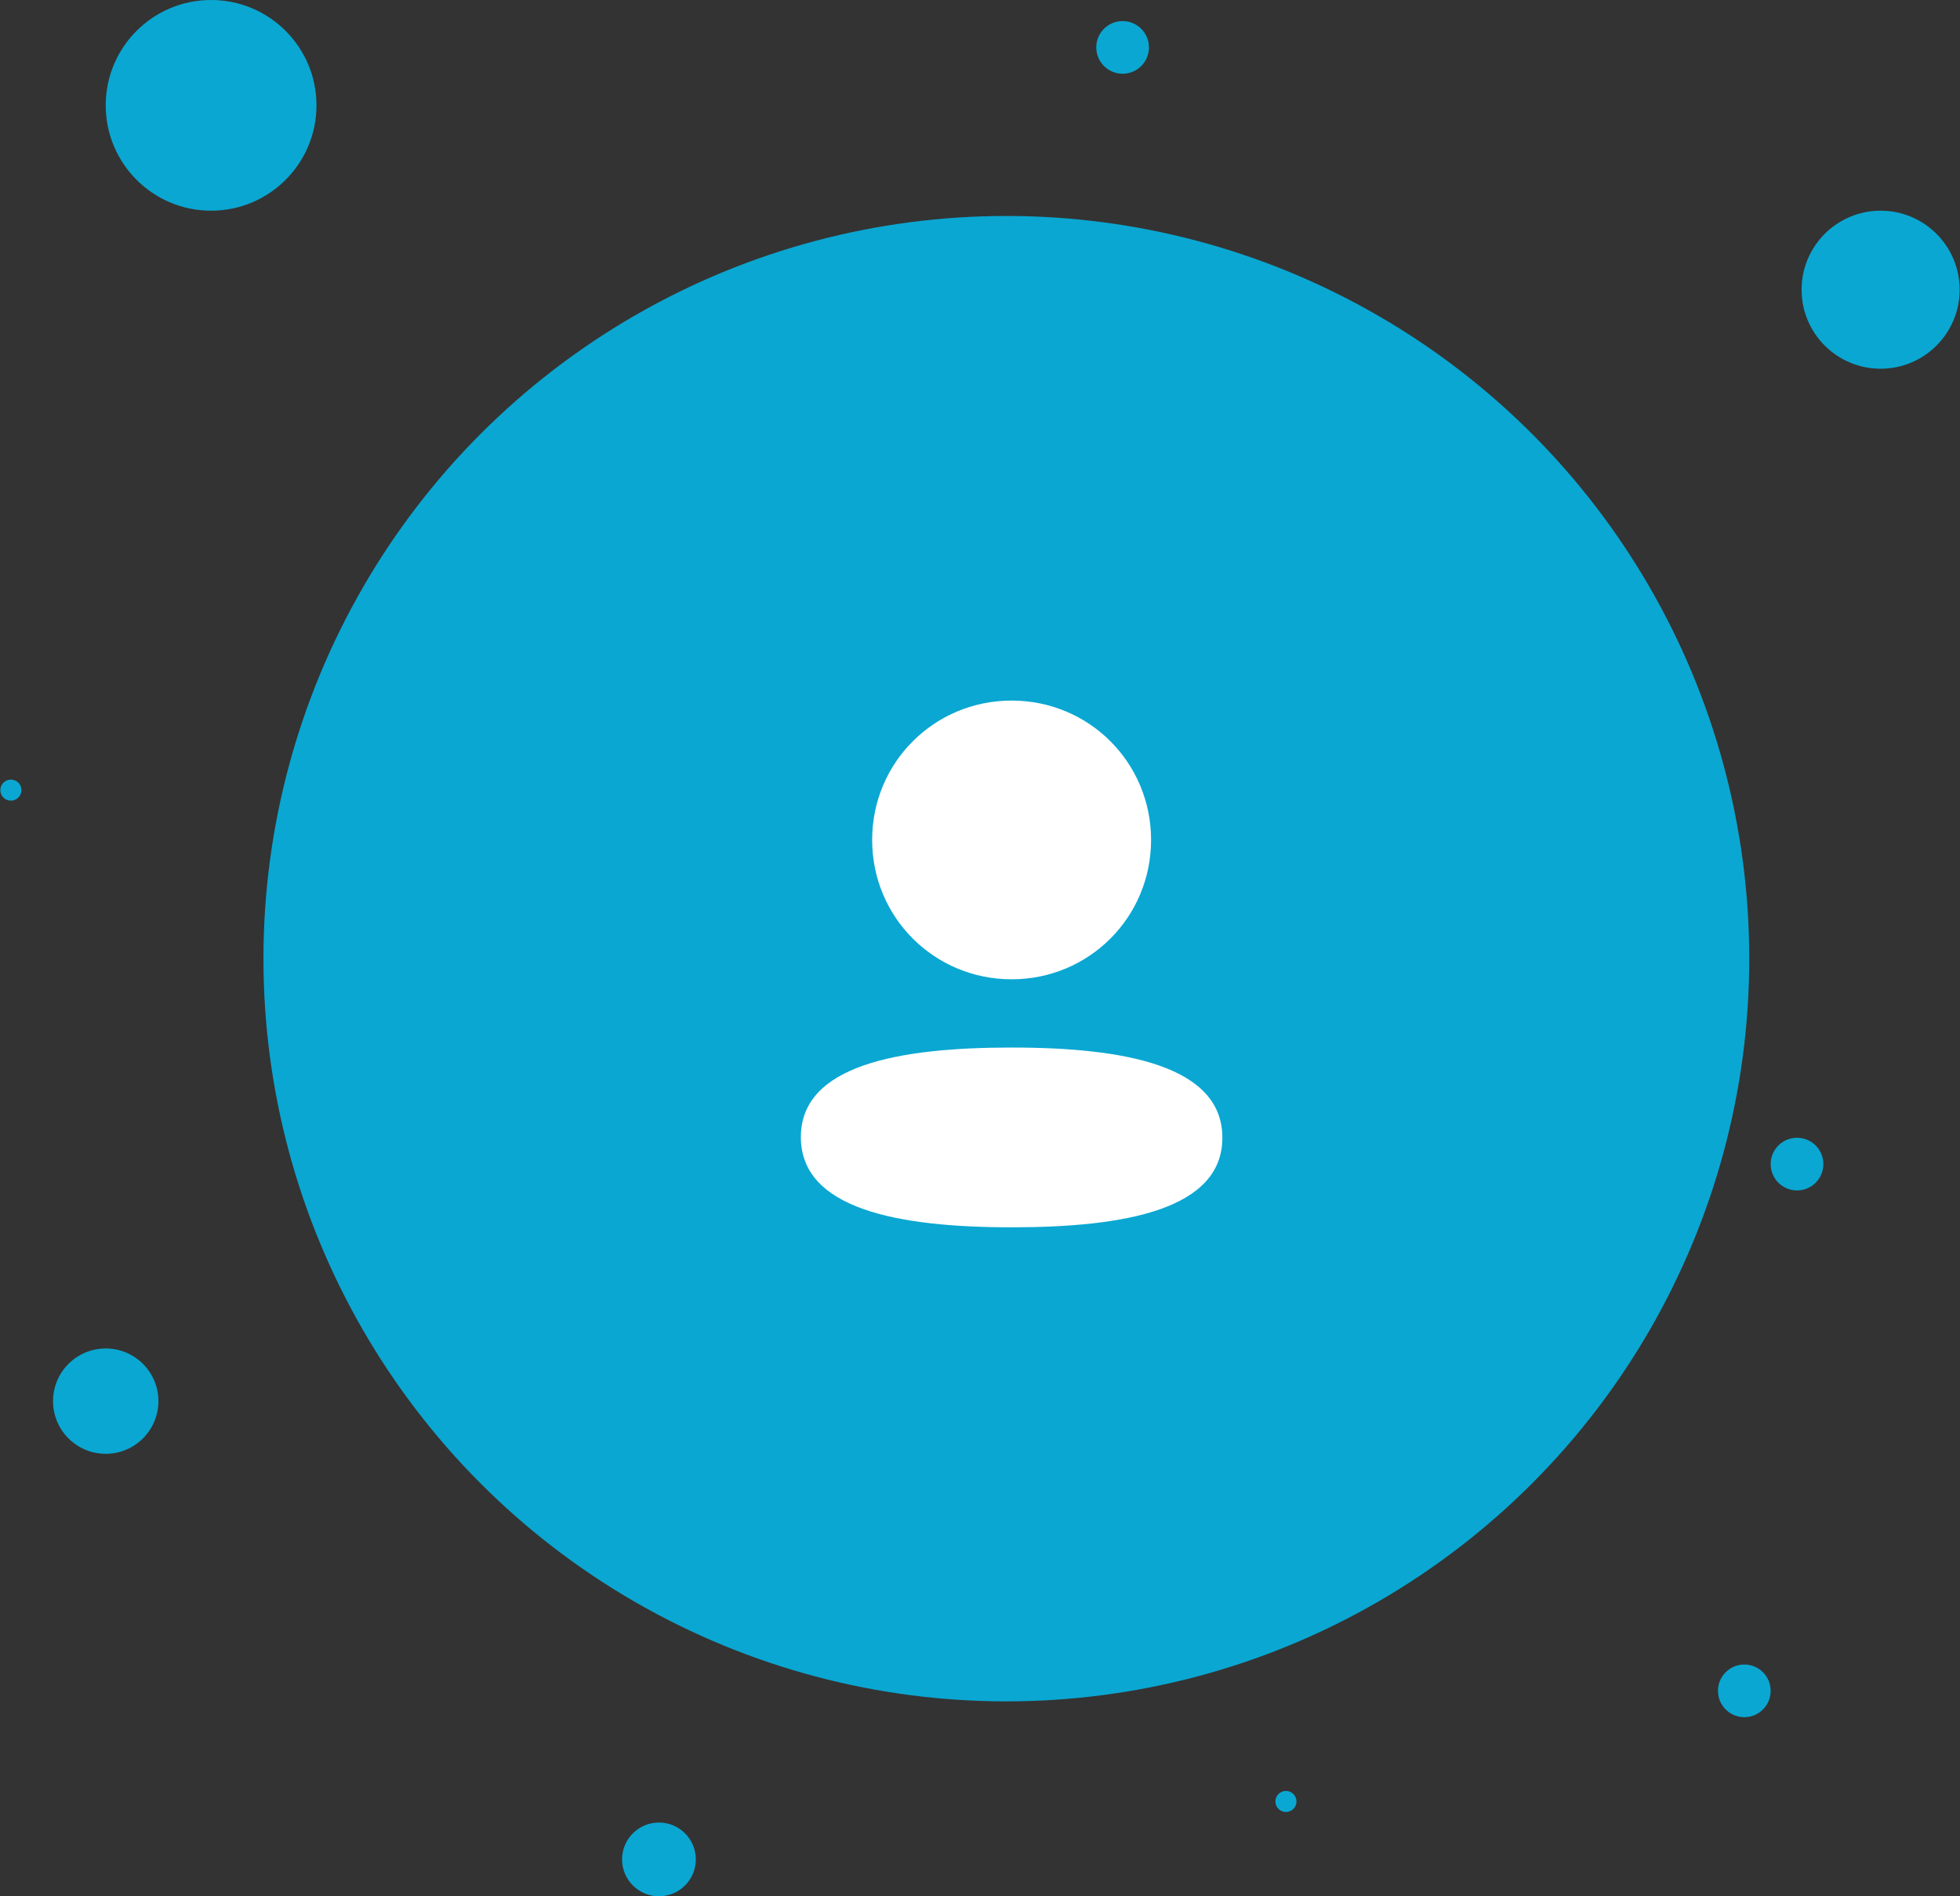 <svg width="186" height="180" viewBox="0 0 186 180" fill="none" xmlns="http://www.w3.org/2000/svg">
<rect x="0" y="0" width="186" height="180" fill="#333333" stroke="none"/>
<circle cx="62.533" cy="176.5" r="3.5" fill="#0AA7D2"/>
<circle cx="122.033" cy="171" r="1" fill="#0AA7D2"/>
<circle cx="10.033" cy="133" r="5" fill="#0AA7D2"/>
<circle cx="95.5" cy="91" r="70.5" fill="#0AA7D2"/>
<circle cx="165.533" cy="160.5" r="2.5" fill="#0AA7D2"/>
<circle cx="170.533" cy="110.5" r="2.5" fill="#0AA7D2"/>
<circle cx="1.033" cy="75" r="1" fill="#0AA7D2"/>
<path fill-rule="evenodd" clip-rule="evenodd" d="M109.235 79.728C109.235 87.07 103.347 92.958 96 92.958C88.654 92.958 82.765 87.07 82.765 79.728C82.765 72.385 88.654 66.5 96 66.5C103.347 66.5 109.235 72.385 109.235 79.728ZM96 116.5C85.156 116.5 76 114.737 76 107.937C76 101.135 85.213 99.435 96 99.435C106.847 99.435 116 101.197 116 107.997C116 114.8 106.787 116.5 96 116.5Z" fill="white"/>
<circle cx="178.467" cy="27.5" r="7.5" fill="#0AA7D2"/>
<circle cx="106.533" cy="4.5" r="2.5" fill="#0AA7D2"/>
<circle cx="20.033" cy="10" r="10" fill="#0AA7D2"/>
</svg>
